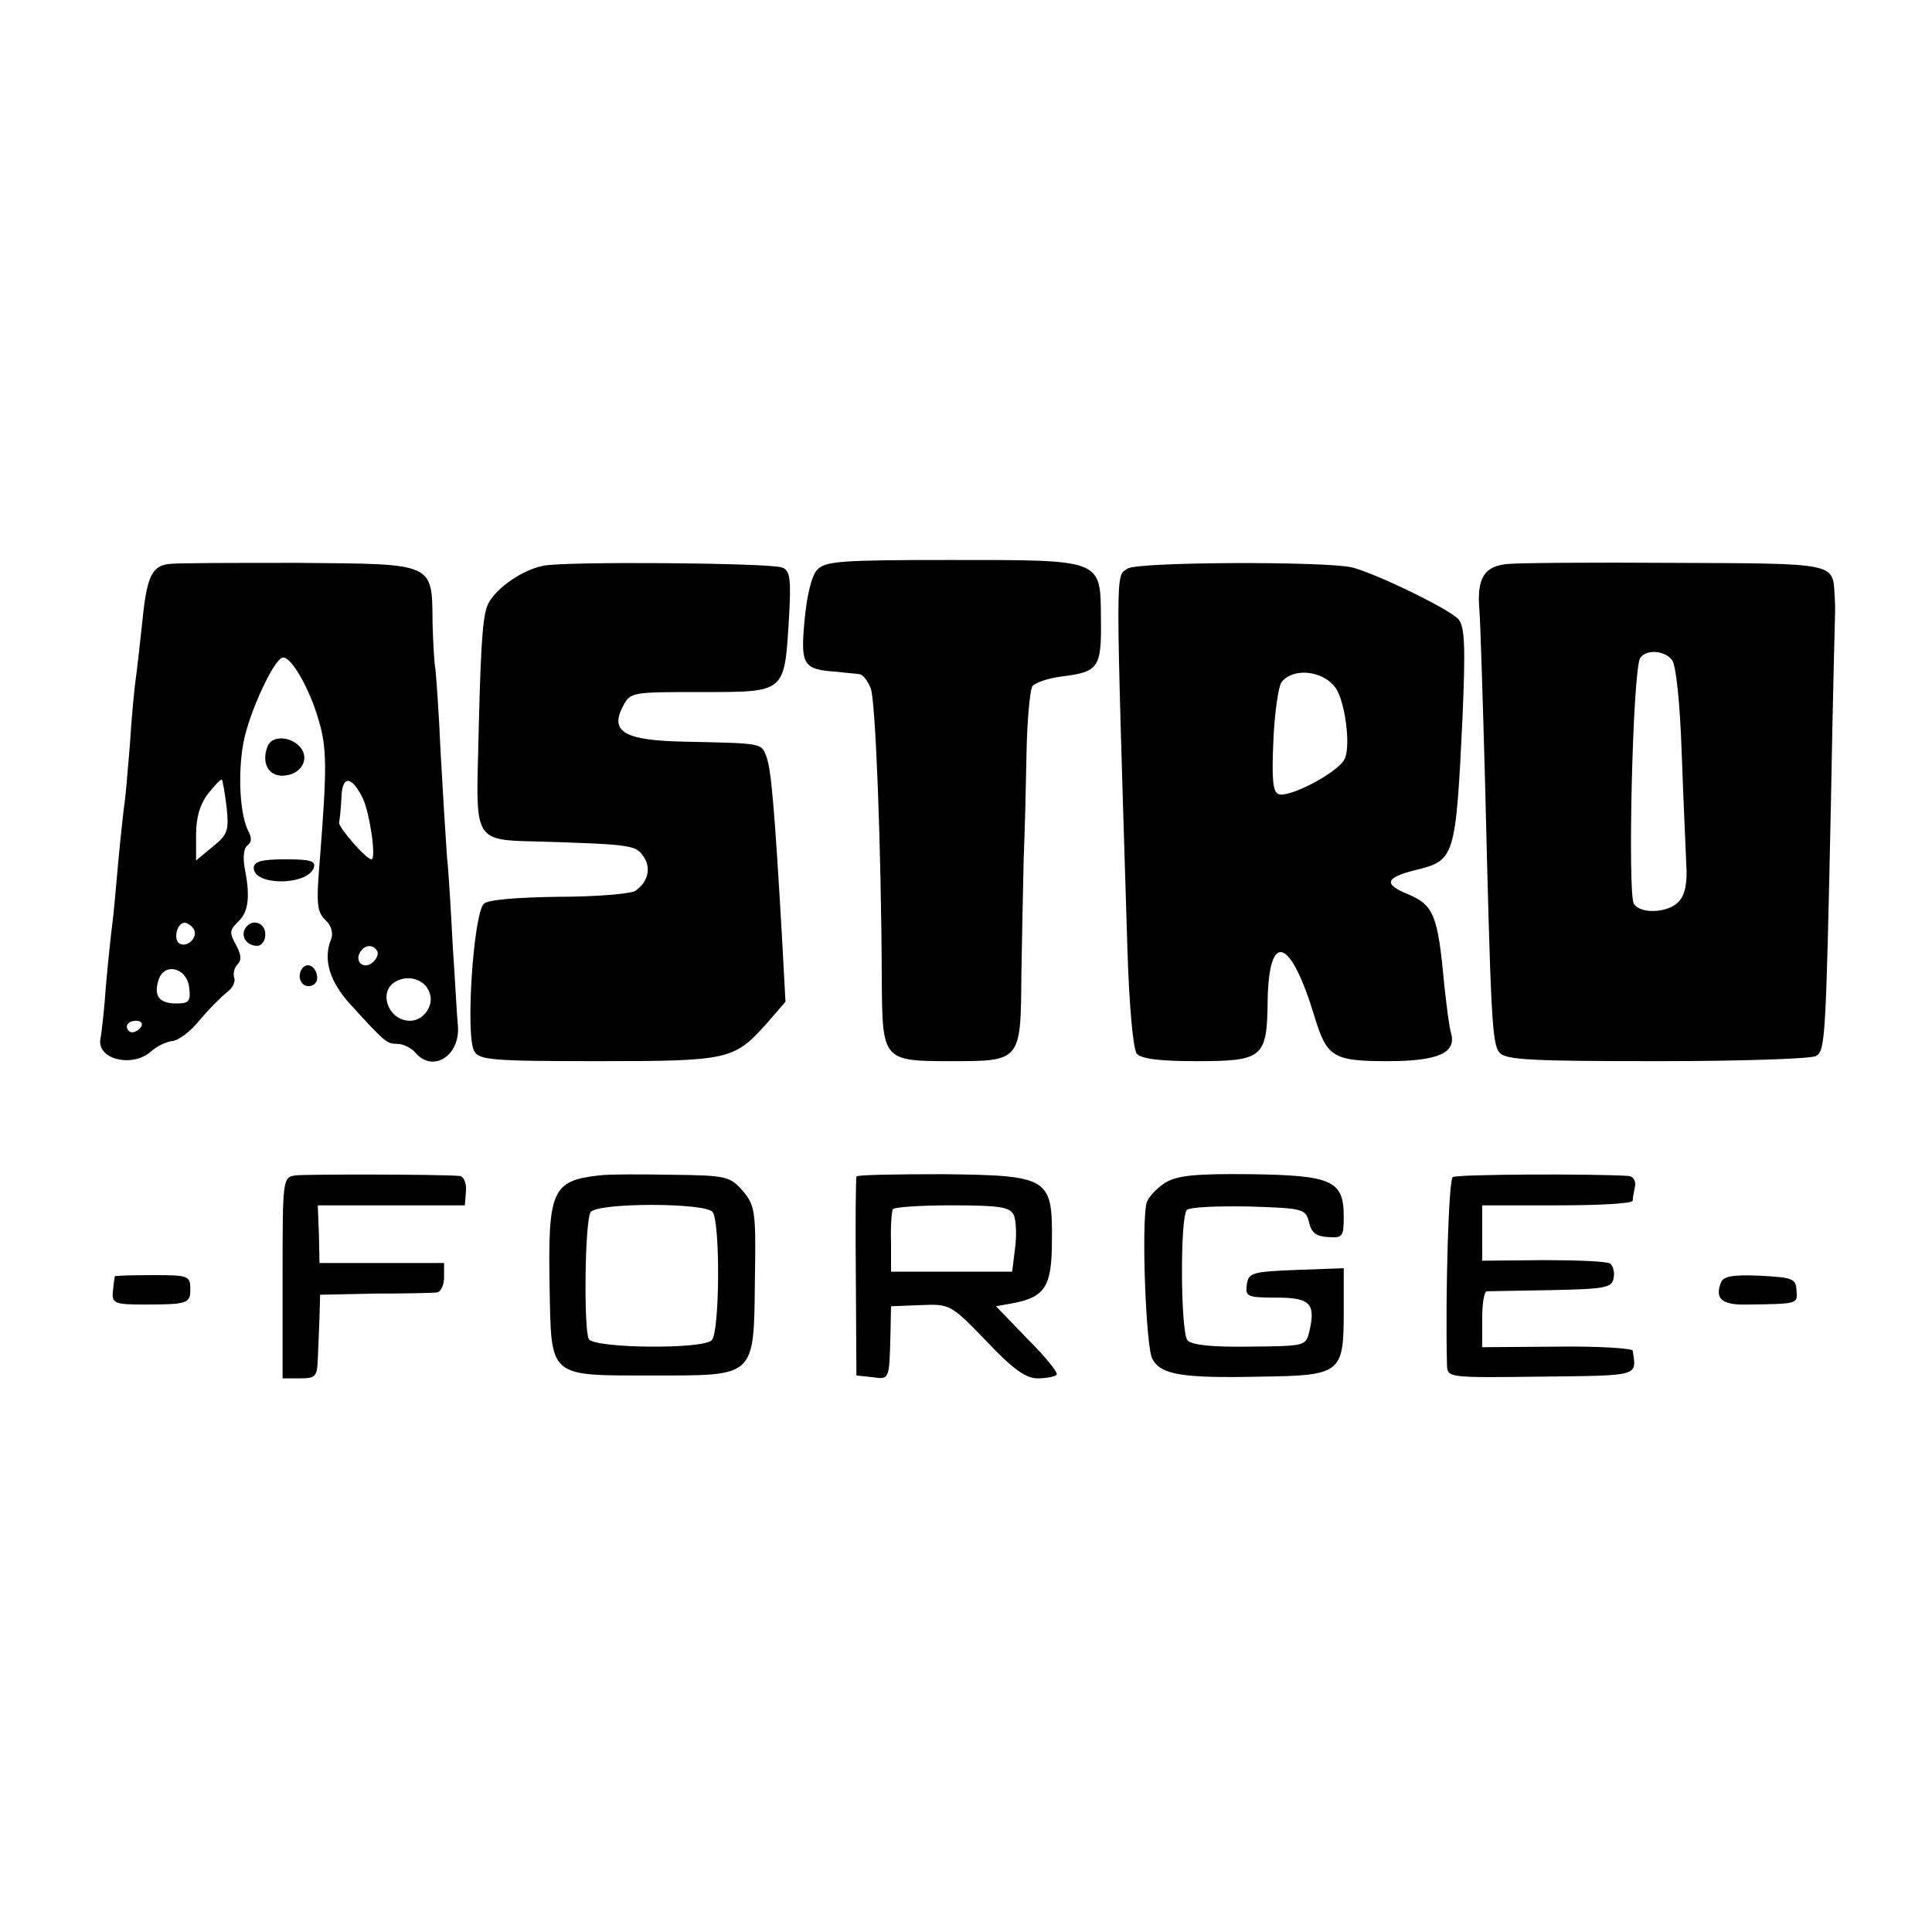 <?xml version="1.0" standalone="no"?>
<!DOCTYPE svg PUBLIC "-//W3C//DTD SVG 20010904//EN"
 "http://www.w3.org/TR/2001/REC-SVG-20010904/DTD/svg10.dtd">
<svg version="1.0" xmlns="http://www.w3.org/2000/svg"
 width="335pt" height="335pt" viewBox="0 0 335 335"
 preserveAspectRatio="xMidYMid meet">
<g transform="translate(0,335) scale(0.1,-0.1)"
fill="#000000" stroke="none">
<path d="M292 2372 c-30 -4 -38 -24 -46 -107 -4 -38 -9 -81 -11 -95 -2 -14 -7
-65 -10 -114 -4 -49 -8 -96 -10 -105 -1 -9 -6 -52 -10 -96 -4 -44 -8 -91 -10
-105 -2 -14 -7 -61 -11 -105 -3 -44 -8 -88 -10 -97 -6 -35 56 -50 88 -21 10 9
27 17 37 18 11 1 32 17 47 36 16 19 37 40 47 48 10 7 16 19 13 26 -2 7 0 17 6
23 7 7 6 16 -1 30 -14 26 -14 28 4 46 16 16 19 43 9 92 -3 19 -1 34 5 38 7 5
8 13 2 24 -15 28 -19 99 -9 154 10 53 54 148 69 148 15 0 46 -55 61 -107 15
-49 15 -84 3 -238 -7 -85 -6 -96 11 -112 9 -9 12 -22 8 -32 -14 -34 -3 -73 34
-113 60 -66 63 -68 81 -68 10 0 24 -7 31 -15 30 -36 78 -6 74 46 -2 19 -5 81
-9 139 -3 58 -7 128 -10 155 -2 28 -7 108 -11 180 -3 71 -8 136 -9 145 -2 8
-4 44 -5 80 -1 105 5 102 -232 104 -112 0 -213 0 -226 -2z m101 -422 c4 -40 2
-47 -24 -68 l-29 -24 0 45 c0 30 7 53 21 71 12 15 22 26 24 24 1 -2 5 -23 8
-48z m236 16 c12 -25 24 -106 15 -106 -9 0 -58 56 -56 64 1 4 3 23 4 42 1 40
17 40 37 0z m-293 -227 c8 -14 -11 -33 -25 -25 -11 7 -4 36 9 36 5 0 12 -5 16
-11z m318 -38 c3 -5 -1 -14 -8 -20 -16 -13 -32 2 -21 19 8 12 22 13 29 1z
m-326 -63 c3 -24 0 -28 -22 -28 -30 0 -40 13 -31 41 10 31 49 21 53 -13z m417
-10 c8 -22 -11 -48 -34 -48 -38 0 -56 51 -25 68 23 13 52 3 59 -20z m-500 -58
c-3 -5 -10 -10 -16 -10 -5 0 -9 5 -9 10 0 6 7 10 16 10 8 0 12 -4 9 -10z"/>
<path d="M942 2369 c-40 -8 -89 -44 -98 -72 -8 -25 -11 -79 -15 -256 -4 -146
-3 -148 99 -150 163 -5 174 -6 187 -25 15 -20 9 -46 -14 -61 -9 -5 -69 -10
-133 -10 -71 -1 -122 -5 -129 -12 -18 -18 -32 -227 -17 -255 8 -16 29 -18 214
-18 228 0 237 2 294 66 l32 37 -6 111 c-13 227 -19 292 -27 314 -9 24 -7 23
-142 26 -104 2 -130 17 -107 61 13 25 15 25 136 25 147 0 144 -2 152 127 4 70
2 84 -12 89 -22 8 -376 11 -414 3z"/>
<path d="M1417 2362 c-10 -10 -18 -46 -22 -88 -7 -78 -3 -85 58 -89 15 -2 32
-3 37 -4 6 0 15 -12 20 -25 8 -23 18 -267 19 -508 1 -137 2 -138 121 -138 120
0 120 0 121 148 1 64 3 155 4 202 2 47 4 131 5 186 1 56 6 107 10 114 4 6 27
14 51 17 64 8 69 15 68 99 -1 105 6 103 -260 103 -192 0 -218 -2 -232 -17z"/>
<path d="M1955 2364 c-21 -15 -21 20 0 -663 3 -97 10 -170 16 -178 8 -9 39
-13 104 -13 115 0 122 6 123 104 2 124 40 111 82 -29 21 -68 32 -75 126 -75
87 0 120 14 110 49 -3 9 -8 48 -12 86 -11 119 -18 136 -64 155 -41 17 -38 28
13 41 70 17 71 20 83 266 5 121 4 156 -7 169 -14 17 -142 79 -184 90 -45 11
-374 10 -390 -2z m364 -212 c15 -29 23 -100 12 -119 -12 -23 -96 -67 -114 -60
-10 4 -12 25 -9 93 2 49 9 94 14 101 22 28 79 19 97 -15z"/>
<path d="M2613 2372 c-39 -4 -52 -24 -48 -77 2 -22 6 -157 10 -300 10 -409 12
-455 25 -470 10 -13 57 -15 274 -15 143 0 267 4 275 9 16 10 17 26 26 451 3
173 7 317 7 320 0 3 0 16 -1 30 -3 54 1 53 -278 54 -142 1 -273 0 -290 -2z
m286 -166 c7 -8 14 -73 17 -162 3 -82 7 -169 8 -194 2 -29 -2 -51 -12 -62 -17
-21 -67 -24 -79 -5 -11 18 -2 405 11 426 10 15 41 14 55 -3z"/>
<path d="M464 2056 c-11 -28 1 -51 25 -51 32 0 49 28 32 49 -17 20 -50 21 -57
2z"/>
<path d="M440 1845 c0 -31 92 -31 104 0 4 12 -5 15 -49 15 -42 0 -55 -4 -55
-15z"/>
<path d="M425 1740 c-8 -14 3 -30 21 -30 8 0 14 9 14 20 0 21 -24 28 -35 10z"/>
<path d="M526 1673 c-12 -12 -6 -33 9 -33 8 0 15 6 15 14 0 17 -14 28 -24 19z"/>
<path d="M513 1312 c-23 -3 -23 -5 -23 -178 l0 -174 30 0 c27 0 30 3 31 33 1
17 2 50 3 72 l1 40 95 2 c52 0 101 1 108 2 6 1 12 12 12 26 l0 25 -108 0 -108
0 -1 50 -2 50 128 0 127 0 2 25 c1 14 -4 25 -11 26 -40 3 -266 3 -284 1z"/>
<path d="M1040 1312 c-83 -9 -90 -26 -87 -194 3 -158 -3 -153 178 -153 181 0
176 -5 178 169 2 116 0 126 -21 151 -22 25 -28 27 -123 28 -55 1 -111 1 -125
-1z m196 -64 c13 -21 12 -209 -2 -222 -16 -16 -203 -14 -213 2 -9 16 -7 204 3
220 10 17 202 17 212 0z"/>
<path d="M1485 1310 c-1 -3 -2 -81 -1 -175 l1 -170 28 -3 c29 -4 29 -5 31 73
l1 50 51 2 c51 2 52 2 114 -62 46 -49 69 -65 89 -65 15 0 30 3 33 6 4 3 -19
31 -50 62 l-55 57 33 6 c53 11 64 30 64 109 1 108 -6 112 -189 114 -81 0 -148
-1 -150 -4z m273 -67 c4 -10 5 -36 2 -58 l-5 -40 -105 0 -105 0 0 50 c-1 28 1
53 3 58 2 4 48 7 102 7 85 0 101 -3 108 -17z"/>
<path d="M2020 1299 c-15 -10 -29 -25 -32 -35 -9 -38 -1 -250 10 -270 15 -28
51 -34 190 -31 138 2 142 6 142 114 l0 74 -82 -3 c-77 -3 -83 -5 -86 -25 -3
-21 0 -23 51 -23 59 0 69 -10 57 -60 -6 -24 -8 -24 -103 -25 -67 -1 -101 3
-108 11 -12 15 -13 214 -1 226 5 5 53 7 107 6 96 -3 99 -4 105 -28 4 -18 13
-24 33 -25 25 -2 27 1 27 35 0 63 -20 72 -161 74 -97 1 -127 -2 -149 -15z"/>
<path d="M2519 1309 c-7 -4 -13 -199 -10 -326 1 -22 2 -22 164 -20 171 2 165
0 158 45 0 4 -59 8 -131 7 l-130 -1 0 48 c0 26 3 48 8 49 4 0 54 1 112 2 94 2
105 4 108 21 2 10 -1 21 -6 25 -6 4 -58 6 -116 6 l-106 -1 0 48 0 48 130 0
c72 0 130 3 131 8 0 4 2 15 4 25 2 9 -3 17 -11 18 -63 4 -298 3 -305 -2z"/>
<path d="M199 1137 c0 -1 -2 -12 -3 -24 -3 -23 2 -25 54 -25 75 0 80 2 80 26
0 24 -3 25 -65 25 -36 0 -65 -1 -66 -2z"/>
<path d="M2984 1126 c-11 -28 2 -39 44 -38 91 1 89 1 87 25 -1 20 -7 22 -64
25 -47 2 -63 -1 -67 -12z"/>
</g>
</svg>
